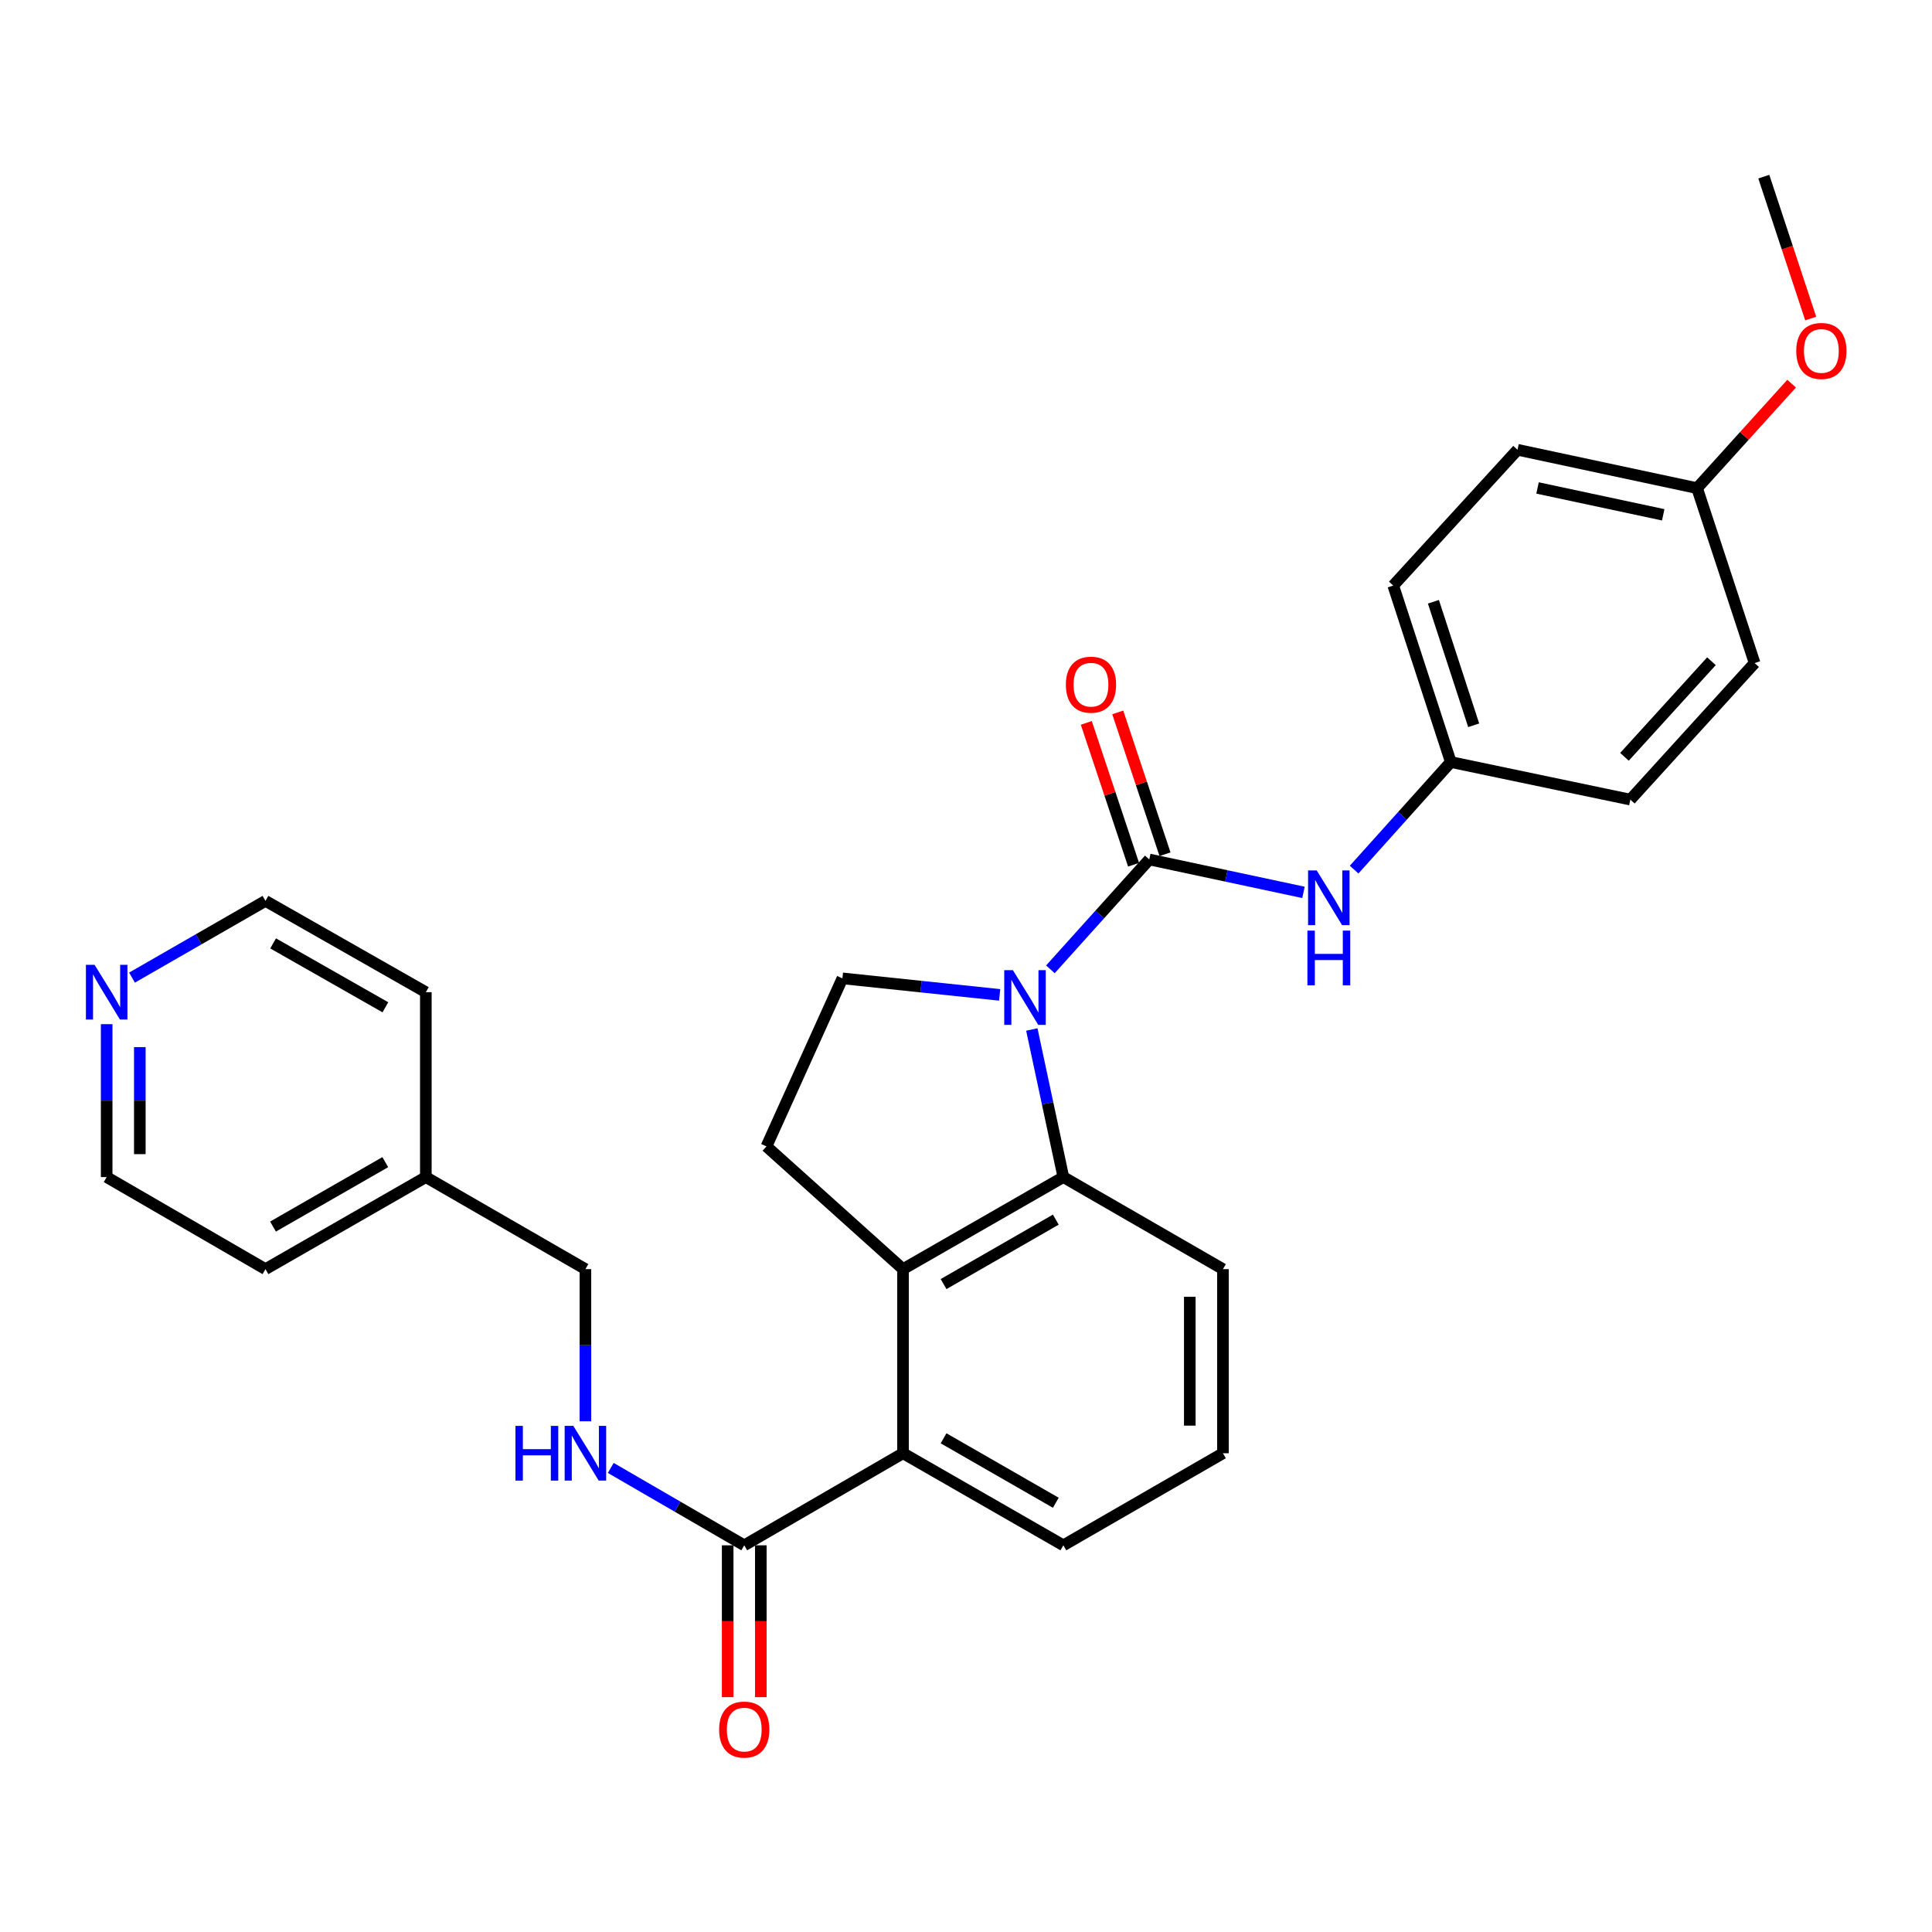 <?xml version='1.0' encoding='iso-8859-1'?>
<svg version='1.1' baseProfile='full'
              xmlns='http://www.w3.org/2000/svg'
                      xmlns:rdkit='http://www.rdkit.org/xml'
                      xmlns:xlink='http://www.w3.org/1999/xlink'
                  xml:space='preserve'
width='1000px' height='1000px' viewBox='0 0 1000 1000'>
<!-- END OF HEADER -->
<rect style='opacity:1.0;fill:#FFFFFF;stroke:none' width='1000' height='1000' x='0' y='0'> </rect>
<path class='bond-0' d='M 543.68,501.725 L 569.275,473.292' style='fill:none;fill-rule:evenodd;stroke:#0000FF;stroke-width:6px;stroke-linecap:butt;stroke-linejoin:miter;stroke-opacity:1' />
<path class='bond-0' d='M 569.275,473.292 L 594.871,444.86' style='fill:none;fill-rule:evenodd;stroke:#000000;stroke-width:6px;stroke-linecap:butt;stroke-linejoin:miter;stroke-opacity:1' />
<path class='bond-1' d='M 534.069,532.861 L 542.23,571.06' style='fill:none;fill-rule:evenodd;stroke:#0000FF;stroke-width:6px;stroke-linecap:butt;stroke-linejoin:miter;stroke-opacity:1' />
<path class='bond-1' d='M 542.23,571.06 L 550.392,609.258' style='fill:none;fill-rule:evenodd;stroke:#000000;stroke-width:6px;stroke-linecap:butt;stroke-linejoin:miter;stroke-opacity:1' />
<path class='bond-6' d='M 517.42,514.948 L 476.725,510.675' style='fill:none;fill-rule:evenodd;stroke:#0000FF;stroke-width:6px;stroke-linecap:butt;stroke-linejoin:miter;stroke-opacity:1' />
<path class='bond-6' d='M 476.725,510.675 L 436.03,506.402' style='fill:none;fill-rule:evenodd;stroke:#000000;stroke-width:6px;stroke-linecap:butt;stroke-linejoin:miter;stroke-opacity:1' />
<path class='bond-5' d='M 594.871,444.86 L 634.775,453.378' style='fill:none;fill-rule:evenodd;stroke:#000000;stroke-width:6px;stroke-linecap:butt;stroke-linejoin:miter;stroke-opacity:1' />
<path class='bond-5' d='M 634.775,453.378 L 674.679,461.897' style='fill:none;fill-rule:evenodd;stroke:#0000FF;stroke-width:6px;stroke-linecap:butt;stroke-linejoin:miter;stroke-opacity:1' />
<path class='bond-9' d='M 603.01,442.147 L 590.777,405.445' style='fill:none;fill-rule:evenodd;stroke:#000000;stroke-width:6px;stroke-linecap:butt;stroke-linejoin:miter;stroke-opacity:1' />
<path class='bond-9' d='M 590.777,405.445 L 578.545,368.743' style='fill:none;fill-rule:evenodd;stroke:#FF0000;stroke-width:6px;stroke-linecap:butt;stroke-linejoin:miter;stroke-opacity:1' />
<path class='bond-9' d='M 586.732,447.572 L 574.499,410.87' style='fill:none;fill-rule:evenodd;stroke:#000000;stroke-width:6px;stroke-linecap:butt;stroke-linejoin:miter;stroke-opacity:1' />
<path class='bond-9' d='M 574.499,410.87 L 562.267,374.169' style='fill:none;fill-rule:evenodd;stroke:#FF0000;stroke-width:6px;stroke-linecap:butt;stroke-linejoin:miter;stroke-opacity:1' />
<path class='bond-2' d='M 550.392,609.258 L 467.401,656.902' style='fill:none;fill-rule:evenodd;stroke:#000000;stroke-width:6px;stroke-linecap:butt;stroke-linejoin:miter;stroke-opacity:1' />
<path class='bond-2' d='M 546.486,631.286 L 488.393,664.636' style='fill:none;fill-rule:evenodd;stroke:#000000;stroke-width:6px;stroke-linecap:butt;stroke-linejoin:miter;stroke-opacity:1' />
<path class='bond-15' d='M 550.392,609.258 L 632.992,656.902' style='fill:none;fill-rule:evenodd;stroke:#000000;stroke-width:6px;stroke-linecap:butt;stroke-linejoin:miter;stroke-opacity:1' />
<path class='bond-3' d='M 467.401,656.902 L 467.401,752.199' style='fill:none;fill-rule:evenodd;stroke:#000000;stroke-width:6px;stroke-linecap:butt;stroke-linejoin:miter;stroke-opacity:1' />
<path class='bond-29' d='M 467.401,656.902 L 396.717,593.368' style='fill:none;fill-rule:evenodd;stroke:#000000;stroke-width:6px;stroke-linecap:butt;stroke-linejoin:miter;stroke-opacity:1' />
<path class='bond-4' d='M 467.401,752.199 L 385.221,799.853' style='fill:none;fill-rule:evenodd;stroke:#000000;stroke-width:6px;stroke-linecap:butt;stroke-linejoin:miter;stroke-opacity:1' />
<path class='bond-30' d='M 467.401,752.199 L 550.392,799.853' style='fill:none;fill-rule:evenodd;stroke:#000000;stroke-width:6px;stroke-linecap:butt;stroke-linejoin:miter;stroke-opacity:1' />
<path class='bond-30' d='M 488.394,744.467 L 546.488,777.825' style='fill:none;fill-rule:evenodd;stroke:#000000;stroke-width:6px;stroke-linecap:butt;stroke-linejoin:miter;stroke-opacity:1' />
<path class='bond-8' d='M 385.221,799.853 L 350.674,779.827' style='fill:none;fill-rule:evenodd;stroke:#000000;stroke-width:6px;stroke-linecap:butt;stroke-linejoin:miter;stroke-opacity:1' />
<path class='bond-8' d='M 350.674,779.827 L 316.128,759.802' style='fill:none;fill-rule:evenodd;stroke:#0000FF;stroke-width:6px;stroke-linecap:butt;stroke-linejoin:miter;stroke-opacity:1' />
<path class='bond-10' d='M 376.642,799.853 L 376.642,839.15' style='fill:none;fill-rule:evenodd;stroke:#000000;stroke-width:6px;stroke-linecap:butt;stroke-linejoin:miter;stroke-opacity:1' />
<path class='bond-10' d='M 376.642,839.15 L 376.642,878.447' style='fill:none;fill-rule:evenodd;stroke:#FF0000;stroke-width:6px;stroke-linecap:butt;stroke-linejoin:miter;stroke-opacity:1' />
<path class='bond-10' d='M 393.8,799.853 L 393.8,839.15' style='fill:none;fill-rule:evenodd;stroke:#000000;stroke-width:6px;stroke-linecap:butt;stroke-linejoin:miter;stroke-opacity:1' />
<path class='bond-10' d='M 393.8,839.15 L 393.8,878.447' style='fill:none;fill-rule:evenodd;stroke:#FF0000;stroke-width:6px;stroke-linecap:butt;stroke-linejoin:miter;stroke-opacity:1' />
<path class='bond-12' d='M 700.896,450.113 L 725.913,422.268' style='fill:none;fill-rule:evenodd;stroke:#0000FF;stroke-width:6px;stroke-linecap:butt;stroke-linejoin:miter;stroke-opacity:1' />
<path class='bond-12' d='M 725.913,422.268 L 750.929,394.423' style='fill:none;fill-rule:evenodd;stroke:#000000;stroke-width:6px;stroke-linecap:butt;stroke-linejoin:miter;stroke-opacity:1' />
<path class='bond-7' d='M 436.03,506.402 L 396.717,593.368' style='fill:none;fill-rule:evenodd;stroke:#000000;stroke-width:6px;stroke-linecap:butt;stroke-linejoin:miter;stroke-opacity:1' />
<path class='bond-13' d='M 303.012,735.657 L 303.012,696.28' style='fill:none;fill-rule:evenodd;stroke:#0000FF;stroke-width:6px;stroke-linecap:butt;stroke-linejoin:miter;stroke-opacity:1' />
<path class='bond-13' d='M 303.012,696.28 L 303.012,656.902' style='fill:none;fill-rule:evenodd;stroke:#000000;stroke-width:6px;stroke-linecap:butt;stroke-linejoin:miter;stroke-opacity:1' />
<path class='bond-11' d='M 55.213,530.104 L 55.213,569.681' style='fill:none;fill-rule:evenodd;stroke:#0000FF;stroke-width:6px;stroke-linecap:butt;stroke-linejoin:miter;stroke-opacity:1' />
<path class='bond-11' d='M 55.213,569.681 L 55.213,609.258' style='fill:none;fill-rule:evenodd;stroke:#000000;stroke-width:6px;stroke-linecap:butt;stroke-linejoin:miter;stroke-opacity:1' />
<path class='bond-11' d='M 72.371,541.977 L 72.371,569.681' style='fill:none;fill-rule:evenodd;stroke:#0000FF;stroke-width:6px;stroke-linecap:butt;stroke-linejoin:miter;stroke-opacity:1' />
<path class='bond-11' d='M 72.371,569.681 L 72.371,597.385' style='fill:none;fill-rule:evenodd;stroke:#000000;stroke-width:6px;stroke-linecap:butt;stroke-linejoin:miter;stroke-opacity:1' />
<path class='bond-32' d='M 68.323,506.014 L 102.863,486.156' style='fill:none;fill-rule:evenodd;stroke:#0000FF;stroke-width:6px;stroke-linecap:butt;stroke-linejoin:miter;stroke-opacity:1' />
<path class='bond-32' d='M 102.863,486.156 L 137.403,466.298' style='fill:none;fill-rule:evenodd;stroke:#000000;stroke-width:6px;stroke-linecap:butt;stroke-linejoin:miter;stroke-opacity:1' />
<path class='bond-16' d='M 750.929,394.423 L 843.862,413.879' style='fill:none;fill-rule:evenodd;stroke:#000000;stroke-width:6px;stroke-linecap:butt;stroke-linejoin:miter;stroke-opacity:1' />
<path class='bond-17' d='M 750.929,394.423 L 721.149,303.091' style='fill:none;fill-rule:evenodd;stroke:#000000;stroke-width:6px;stroke-linecap:butt;stroke-linejoin:miter;stroke-opacity:1' />
<path class='bond-17' d='M 762.775,375.404 L 741.929,311.472' style='fill:none;fill-rule:evenodd;stroke:#000000;stroke-width:6px;stroke-linecap:butt;stroke-linejoin:miter;stroke-opacity:1' />
<path class='bond-21' d='M 303.012,656.902 L 220.412,609.258' style='fill:none;fill-rule:evenodd;stroke:#000000;stroke-width:6px;stroke-linecap:butt;stroke-linejoin:miter;stroke-opacity:1' />
<path class='bond-14' d='M 878.408,252.664 L 785.475,232.807' style='fill:none;fill-rule:evenodd;stroke:#000000;stroke-width:6px;stroke-linecap:butt;stroke-linejoin:miter;stroke-opacity:1' />
<path class='bond-14' d='M 860.883,266.465 L 795.83,252.566' style='fill:none;fill-rule:evenodd;stroke:#000000;stroke-width:6px;stroke-linecap:butt;stroke-linejoin:miter;stroke-opacity:1' />
<path class='bond-22' d='M 878.408,252.664 L 902.872,225.625' style='fill:none;fill-rule:evenodd;stroke:#000000;stroke-width:6px;stroke-linecap:butt;stroke-linejoin:miter;stroke-opacity:1' />
<path class='bond-22' d='M 902.872,225.625 L 927.337,198.587' style='fill:none;fill-rule:evenodd;stroke:#FF0000;stroke-width:6px;stroke-linecap:butt;stroke-linejoin:miter;stroke-opacity:1' />
<path class='bond-31' d='M 878.408,252.664 L 908.188,343.195' style='fill:none;fill-rule:evenodd;stroke:#000000;stroke-width:6px;stroke-linecap:butt;stroke-linejoin:miter;stroke-opacity:1' />
<path class='bond-23' d='M 632.992,656.902 L 632.992,752.199' style='fill:none;fill-rule:evenodd;stroke:#000000;stroke-width:6px;stroke-linecap:butt;stroke-linejoin:miter;stroke-opacity:1' />
<path class='bond-23' d='M 615.833,671.197 L 615.833,737.905' style='fill:none;fill-rule:evenodd;stroke:#000000;stroke-width:6px;stroke-linecap:butt;stroke-linejoin:miter;stroke-opacity:1' />
<path class='bond-19' d='M 843.862,413.879 L 908.188,343.195' style='fill:none;fill-rule:evenodd;stroke:#000000;stroke-width:6px;stroke-linecap:butt;stroke-linejoin:miter;stroke-opacity:1' />
<path class='bond-19' d='M 840.82,391.727 L 885.849,342.248' style='fill:none;fill-rule:evenodd;stroke:#000000;stroke-width:6px;stroke-linecap:butt;stroke-linejoin:miter;stroke-opacity:1' />
<path class='bond-18' d='M 721.149,303.091 L 785.475,232.807' style='fill:none;fill-rule:evenodd;stroke:#000000;stroke-width:6px;stroke-linecap:butt;stroke-linejoin:miter;stroke-opacity:1' />
<path class='bond-20' d='M 550.392,799.853 L 632.992,752.199' style='fill:none;fill-rule:evenodd;stroke:#000000;stroke-width:6px;stroke-linecap:butt;stroke-linejoin:miter;stroke-opacity:1' />
<path class='bond-26' d='M 220.412,609.258 L 220.412,513.551' style='fill:none;fill-rule:evenodd;stroke:#000000;stroke-width:6px;stroke-linecap:butt;stroke-linejoin:miter;stroke-opacity:1' />
<path class='bond-27' d='M 220.412,609.258 L 137.403,656.902' style='fill:none;fill-rule:evenodd;stroke:#000000;stroke-width:6px;stroke-linecap:butt;stroke-linejoin:miter;stroke-opacity:1' />
<path class='bond-27' d='M 199.42,601.523 L 141.313,634.874' style='fill:none;fill-rule:evenodd;stroke:#000000;stroke-width:6px;stroke-linecap:butt;stroke-linejoin:miter;stroke-opacity:1' />
<path class='bond-28' d='M 937.216,164.877 L 925.08,128.158' style='fill:none;fill-rule:evenodd;stroke:#FF0000;stroke-width:6px;stroke-linecap:butt;stroke-linejoin:miter;stroke-opacity:1' />
<path class='bond-28' d='M 925.08,128.158 L 912.944,91.439' style='fill:none;fill-rule:evenodd;stroke:#000000;stroke-width:6px;stroke-linecap:butt;stroke-linejoin:miter;stroke-opacity:1' />
<path class='bond-24' d='M 137.403,466.298 L 220.412,513.551' style='fill:none;fill-rule:evenodd;stroke:#000000;stroke-width:6px;stroke-linecap:butt;stroke-linejoin:miter;stroke-opacity:1' />
<path class='bond-24' d='M 141.366,488.298 L 199.472,521.375' style='fill:none;fill-rule:evenodd;stroke:#000000;stroke-width:6px;stroke-linecap:butt;stroke-linejoin:miter;stroke-opacity:1' />
<path class='bond-25' d='M 55.213,609.258 L 137.403,656.902' style='fill:none;fill-rule:evenodd;stroke:#000000;stroke-width:6px;stroke-linecap:butt;stroke-linejoin:miter;stroke-opacity:1' />
<path  class='atom-0' d='M 524.276 502.165
L 533.556 517.165
Q 534.476 518.645, 535.956 521.325
Q 537.436 524.005, 537.516 524.165
L 537.516 502.165
L 541.276 502.165
L 541.276 530.485
L 537.396 530.485
L 527.436 514.085
Q 526.276 512.165, 525.036 509.965
Q 523.836 507.765, 523.476 507.085
L 523.476 530.485
L 519.796 530.485
L 519.796 502.165
L 524.276 502.165
' fill='#0000FF'/>
<path  class='atom-6' d='M 681.535 450.537
L 690.815 465.537
Q 691.735 467.017, 693.215 469.697
Q 694.695 472.377, 694.775 472.537
L 694.775 450.537
L 698.535 450.537
L 698.535 478.857
L 694.655 478.857
L 684.695 462.457
Q 683.535 460.537, 682.295 458.337
Q 681.095 456.137, 680.735 455.457
L 680.735 478.857
L 677.055 478.857
L 677.055 450.537
L 681.535 450.537
' fill='#0000FF'/>
<path  class='atom-6' d='M 676.715 481.689
L 680.555 481.689
L 680.555 493.729
L 695.035 493.729
L 695.035 481.689
L 698.875 481.689
L 698.875 510.009
L 695.035 510.009
L 695.035 496.929
L 680.555 496.929
L 680.555 510.009
L 676.715 510.009
L 676.715 481.689
' fill='#0000FF'/>
<path  class='atom-9' d='M 266.792 738.039
L 270.632 738.039
L 270.632 750.079
L 285.112 750.079
L 285.112 738.039
L 288.952 738.039
L 288.952 766.359
L 285.112 766.359
L 285.112 753.279
L 270.632 753.279
L 270.632 766.359
L 266.792 766.359
L 266.792 738.039
' fill='#0000FF'/>
<path  class='atom-9' d='M 296.752 738.039
L 306.032 753.039
Q 306.952 754.519, 308.432 757.199
Q 309.912 759.879, 309.992 760.039
L 309.992 738.039
L 313.752 738.039
L 313.752 766.359
L 309.872 766.359
L 299.912 749.959
Q 298.752 748.039, 297.512 745.839
Q 296.312 743.639, 295.952 742.959
L 295.952 766.359
L 292.272 766.359
L 292.272 738.039
L 296.752 738.039
' fill='#0000FF'/>
<path  class='atom-10' d='M 551.691 354.39
Q 551.691 347.59, 555.051 343.79
Q 558.411 339.99, 564.691 339.99
Q 570.971 339.99, 574.331 343.79
Q 577.691 347.59, 577.691 354.39
Q 577.691 361.27, 574.291 365.19
Q 570.891 369.07, 564.691 369.07
Q 558.451 369.07, 555.051 365.19
Q 551.691 361.31, 551.691 354.39
M 564.691 365.87
Q 569.011 365.87, 571.331 362.99
Q 573.691 360.07, 573.691 354.39
Q 573.691 348.83, 571.331 346.03
Q 569.011 343.19, 564.691 343.19
Q 560.371 343.19, 558.011 345.99
Q 555.691 348.79, 555.691 354.39
Q 555.691 360.11, 558.011 362.99
Q 560.371 365.87, 564.691 365.87
' fill='#FF0000'/>
<path  class='atom-11' d='M 372.221 895.23
Q 372.221 888.43, 375.581 884.63
Q 378.941 880.83, 385.221 880.83
Q 391.501 880.83, 394.861 884.63
Q 398.221 888.43, 398.221 895.23
Q 398.221 902.11, 394.821 906.03
Q 391.421 909.91, 385.221 909.91
Q 378.981 909.91, 375.581 906.03
Q 372.221 902.15, 372.221 895.23
M 385.221 906.71
Q 389.541 906.71, 391.861 903.83
Q 394.221 900.91, 394.221 895.23
Q 394.221 889.67, 391.861 886.87
Q 389.541 884.03, 385.221 884.03
Q 380.901 884.03, 378.541 886.83
Q 376.221 889.63, 376.221 895.23
Q 376.221 900.95, 378.541 903.83
Q 380.901 906.71, 385.221 906.71
' fill='#FF0000'/>
<path  class='atom-12' d='M 48.953 499.391
L 58.233 514.391
Q 59.153 515.871, 60.633 518.551
Q 62.113 521.231, 62.193 521.391
L 62.193 499.391
L 65.953 499.391
L 65.953 527.711
L 62.073 527.711
L 52.113 511.311
Q 50.953 509.391, 49.713 507.191
Q 48.513 504.991, 48.153 504.311
L 48.153 527.711
L 44.473 527.711
L 44.473 499.391
L 48.953 499.391
' fill='#0000FF'/>
<path  class='atom-23' d='M 929.734 181.65
Q 929.734 174.85, 933.094 171.05
Q 936.454 167.25, 942.734 167.25
Q 949.014 167.25, 952.374 171.05
Q 955.734 174.85, 955.734 181.65
Q 955.734 188.53, 952.334 192.45
Q 948.934 196.33, 942.734 196.33
Q 936.494 196.33, 933.094 192.45
Q 929.734 188.57, 929.734 181.65
M 942.734 193.13
Q 947.054 193.13, 949.374 190.25
Q 951.734 187.33, 951.734 181.65
Q 951.734 176.09, 949.374 173.29
Q 947.054 170.45, 942.734 170.45
Q 938.414 170.45, 936.054 173.25
Q 933.734 176.05, 933.734 181.65
Q 933.734 187.37, 936.054 190.25
Q 938.414 193.13, 942.734 193.13
' fill='#FF0000'/>
</svg>
